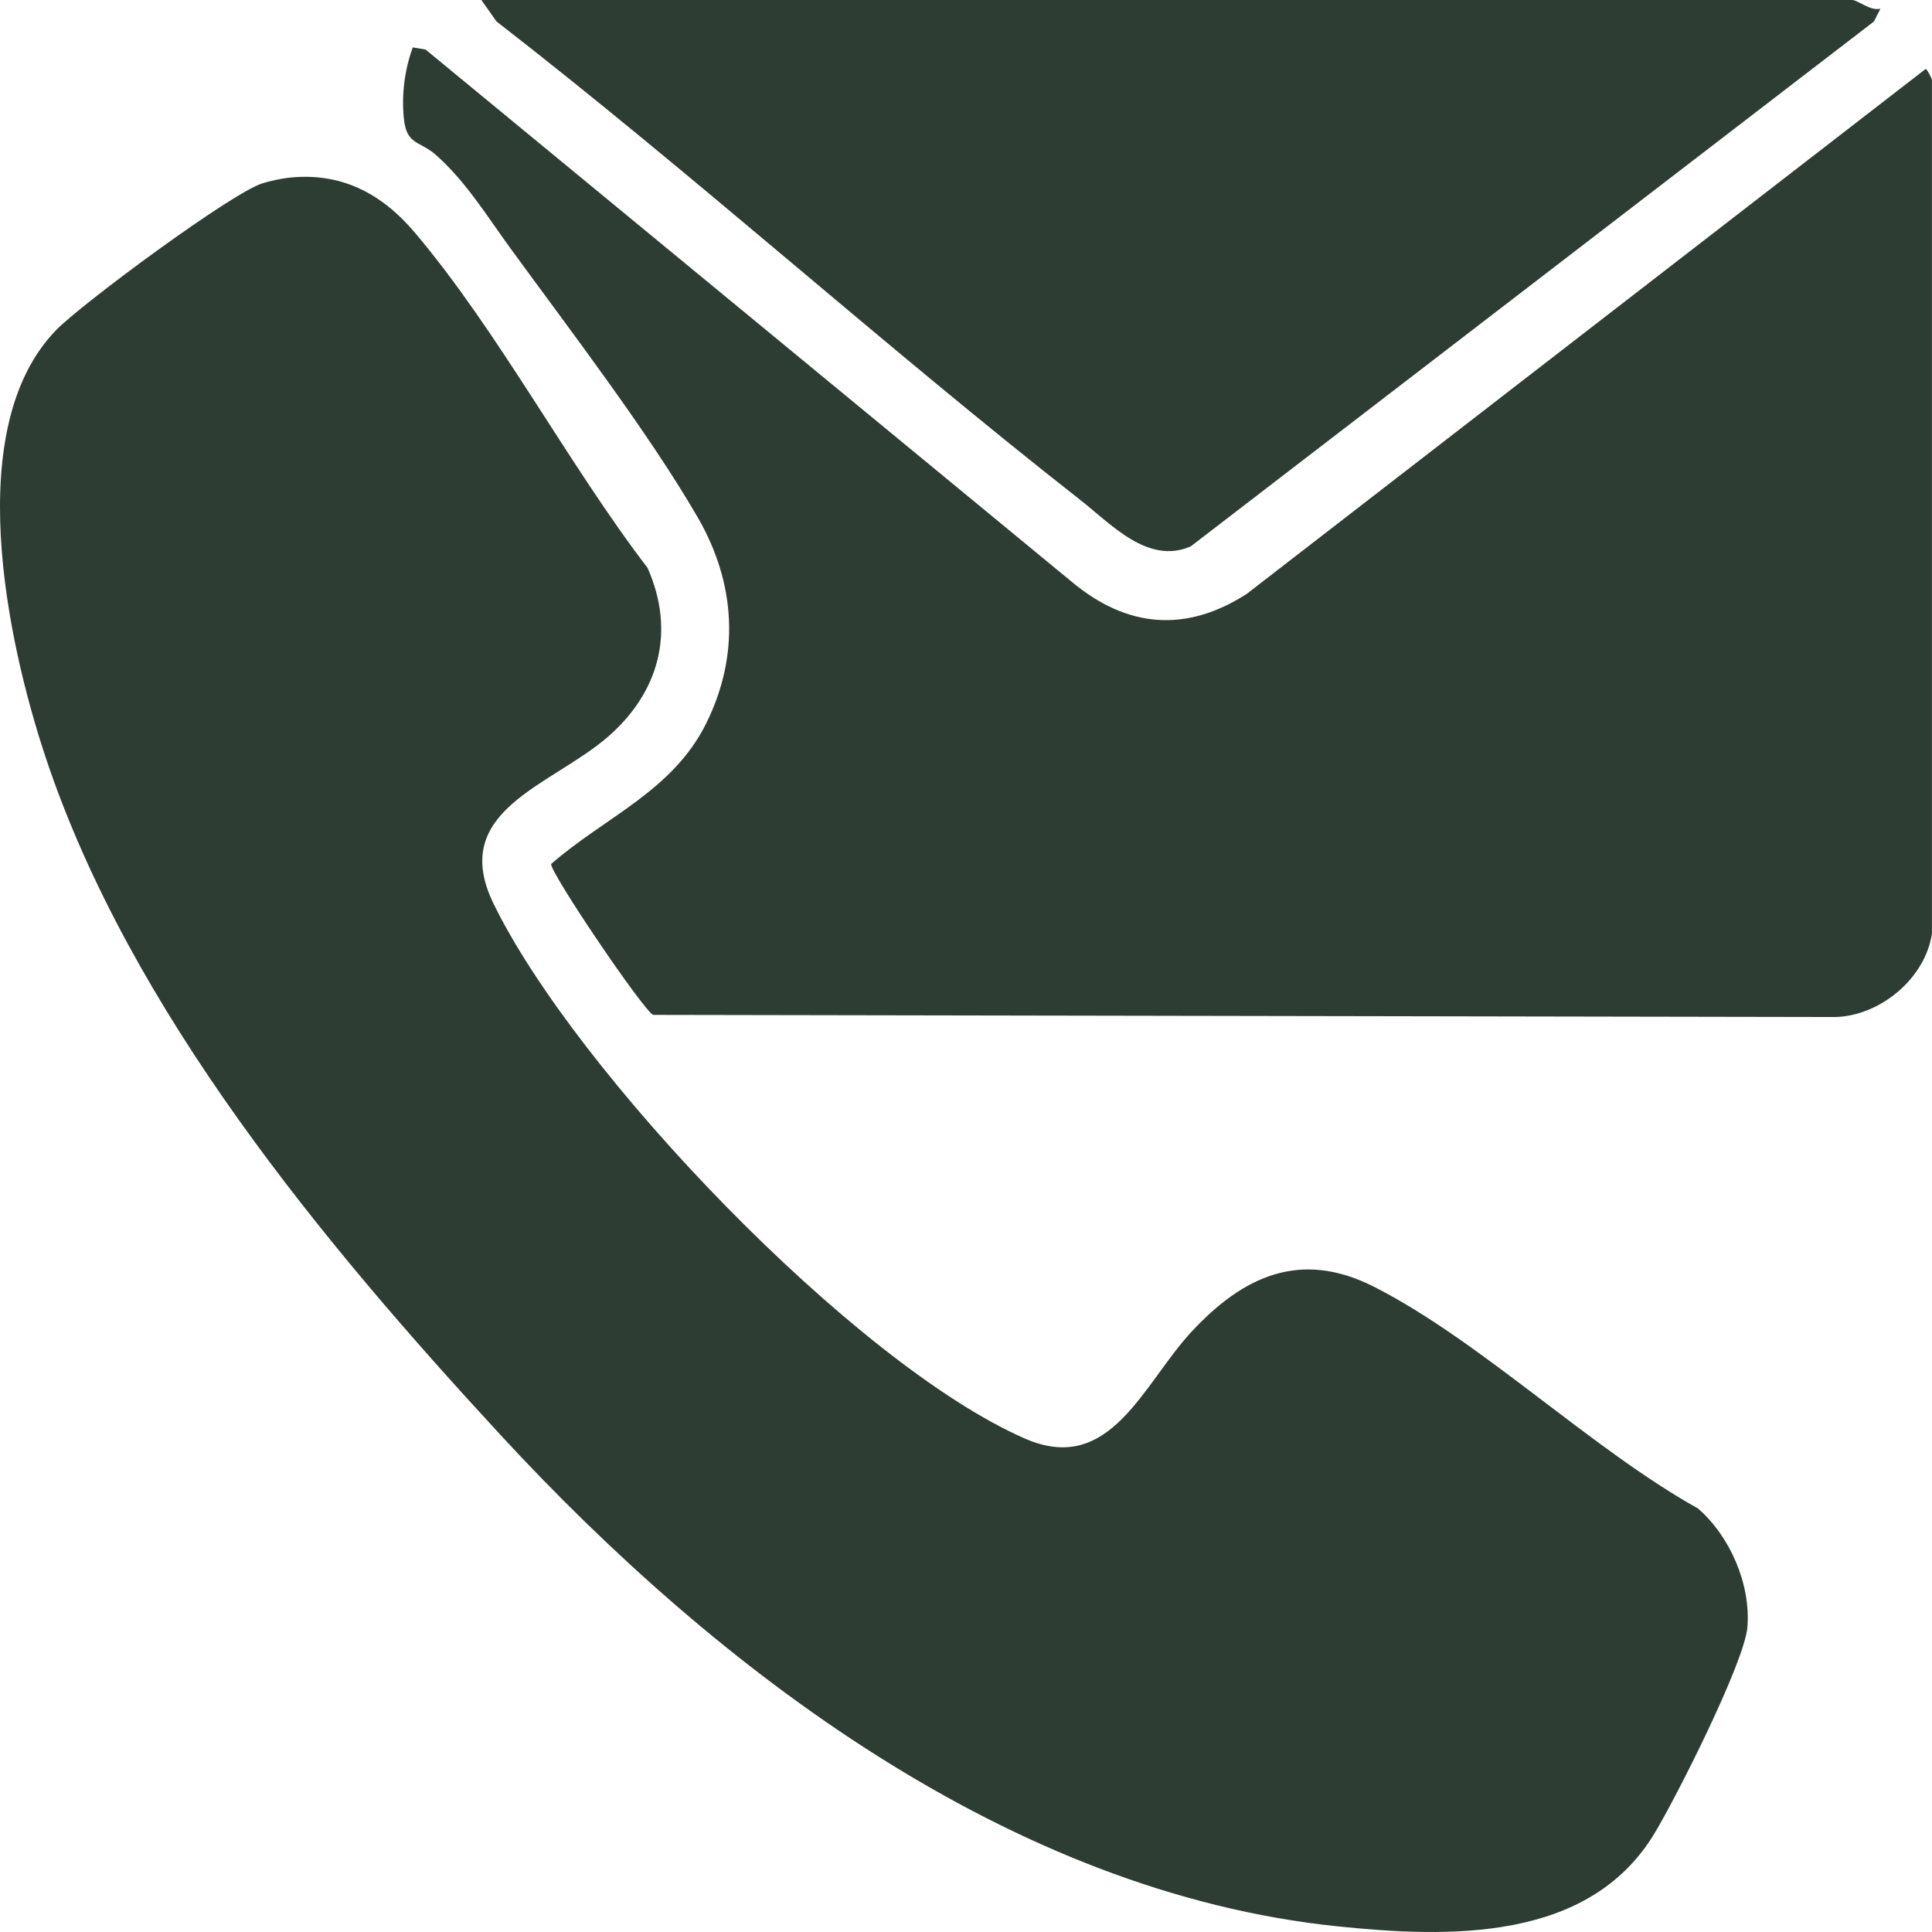 <svg xmlns="http://www.w3.org/2000/svg" fill="none" viewBox="0 0 240 240" height="240" width="240">
<path fill="#2D3D33" d="M35.685 22.1C42.274 21.314 47.388 23.991 51.54 28.902C61.91 41.166 70.571 57.641 80.443 70.546C83.933 78.427 81.903 85.993 75.514 91.532C68.477 97.636 55.671 100.662 61.305 112.247C71.469 133.127 106.084 169.424 127.337 178.711C137.95 183.351 141.981 171.922 148.028 165.42C154.403 158.56 161.525 155.205 170.664 159.837C183.933 166.569 197.622 179.96 210.934 187.391C214.908 190.846 217.487 196.785 217.074 202.095C216.732 206.485 208.128 223.496 205.443 227.886C197.28 241.234 179.98 240.727 166.169 239.299C125.493 235.095 89.097 207.42 62.195 178.275C40.087 154.327 16.17 125.539 5.707 94.195C0.856 79.662 -4.827 53.044 7.025 40.952C10.237 37.675 28.819 23.92 32.63 22.764C33.541 22.485 34.76 22.214 35.7 22.1H35.685Z"></path>
<path fill="#2D3D33" d="M240.001 115.909C239.217 121.506 233.576 126.195 227.999 126.338L81.134 126.074C79.916 125.517 68.363 108.464 68.463 107.329C75.193 101.462 83.548 98.278 87.722 89.869C91.896 81.461 91.447 72.531 86.682 64.286C80.621 53.8 70.728 40.895 63.434 30.88C60.514 26.875 57.907 22.592 54.189 19.28C52.138 17.453 50.514 18.067 50.172 14.747C49.866 11.757 50.258 8.687 51.276 5.889L52.864 6.153L133.121 72.26C139.98 78.006 147.309 78.634 154.866 73.78L239.203 8.573C239.374 8.516 239.993 9.829 239.993 9.908V115.909H240.001Z"></path>
<path fill="#2D3D33" d="M230.136 0C230.92 0.107 232.373 1.392 233.598 1.078L232.786 2.67L147.914 67.877C142.601 70.182 138.057 65.129 134.175 62.088C109.61 42.836 86.355 21.807 61.675 2.663L59.795 0H230.136Z"></path>
</svg>
